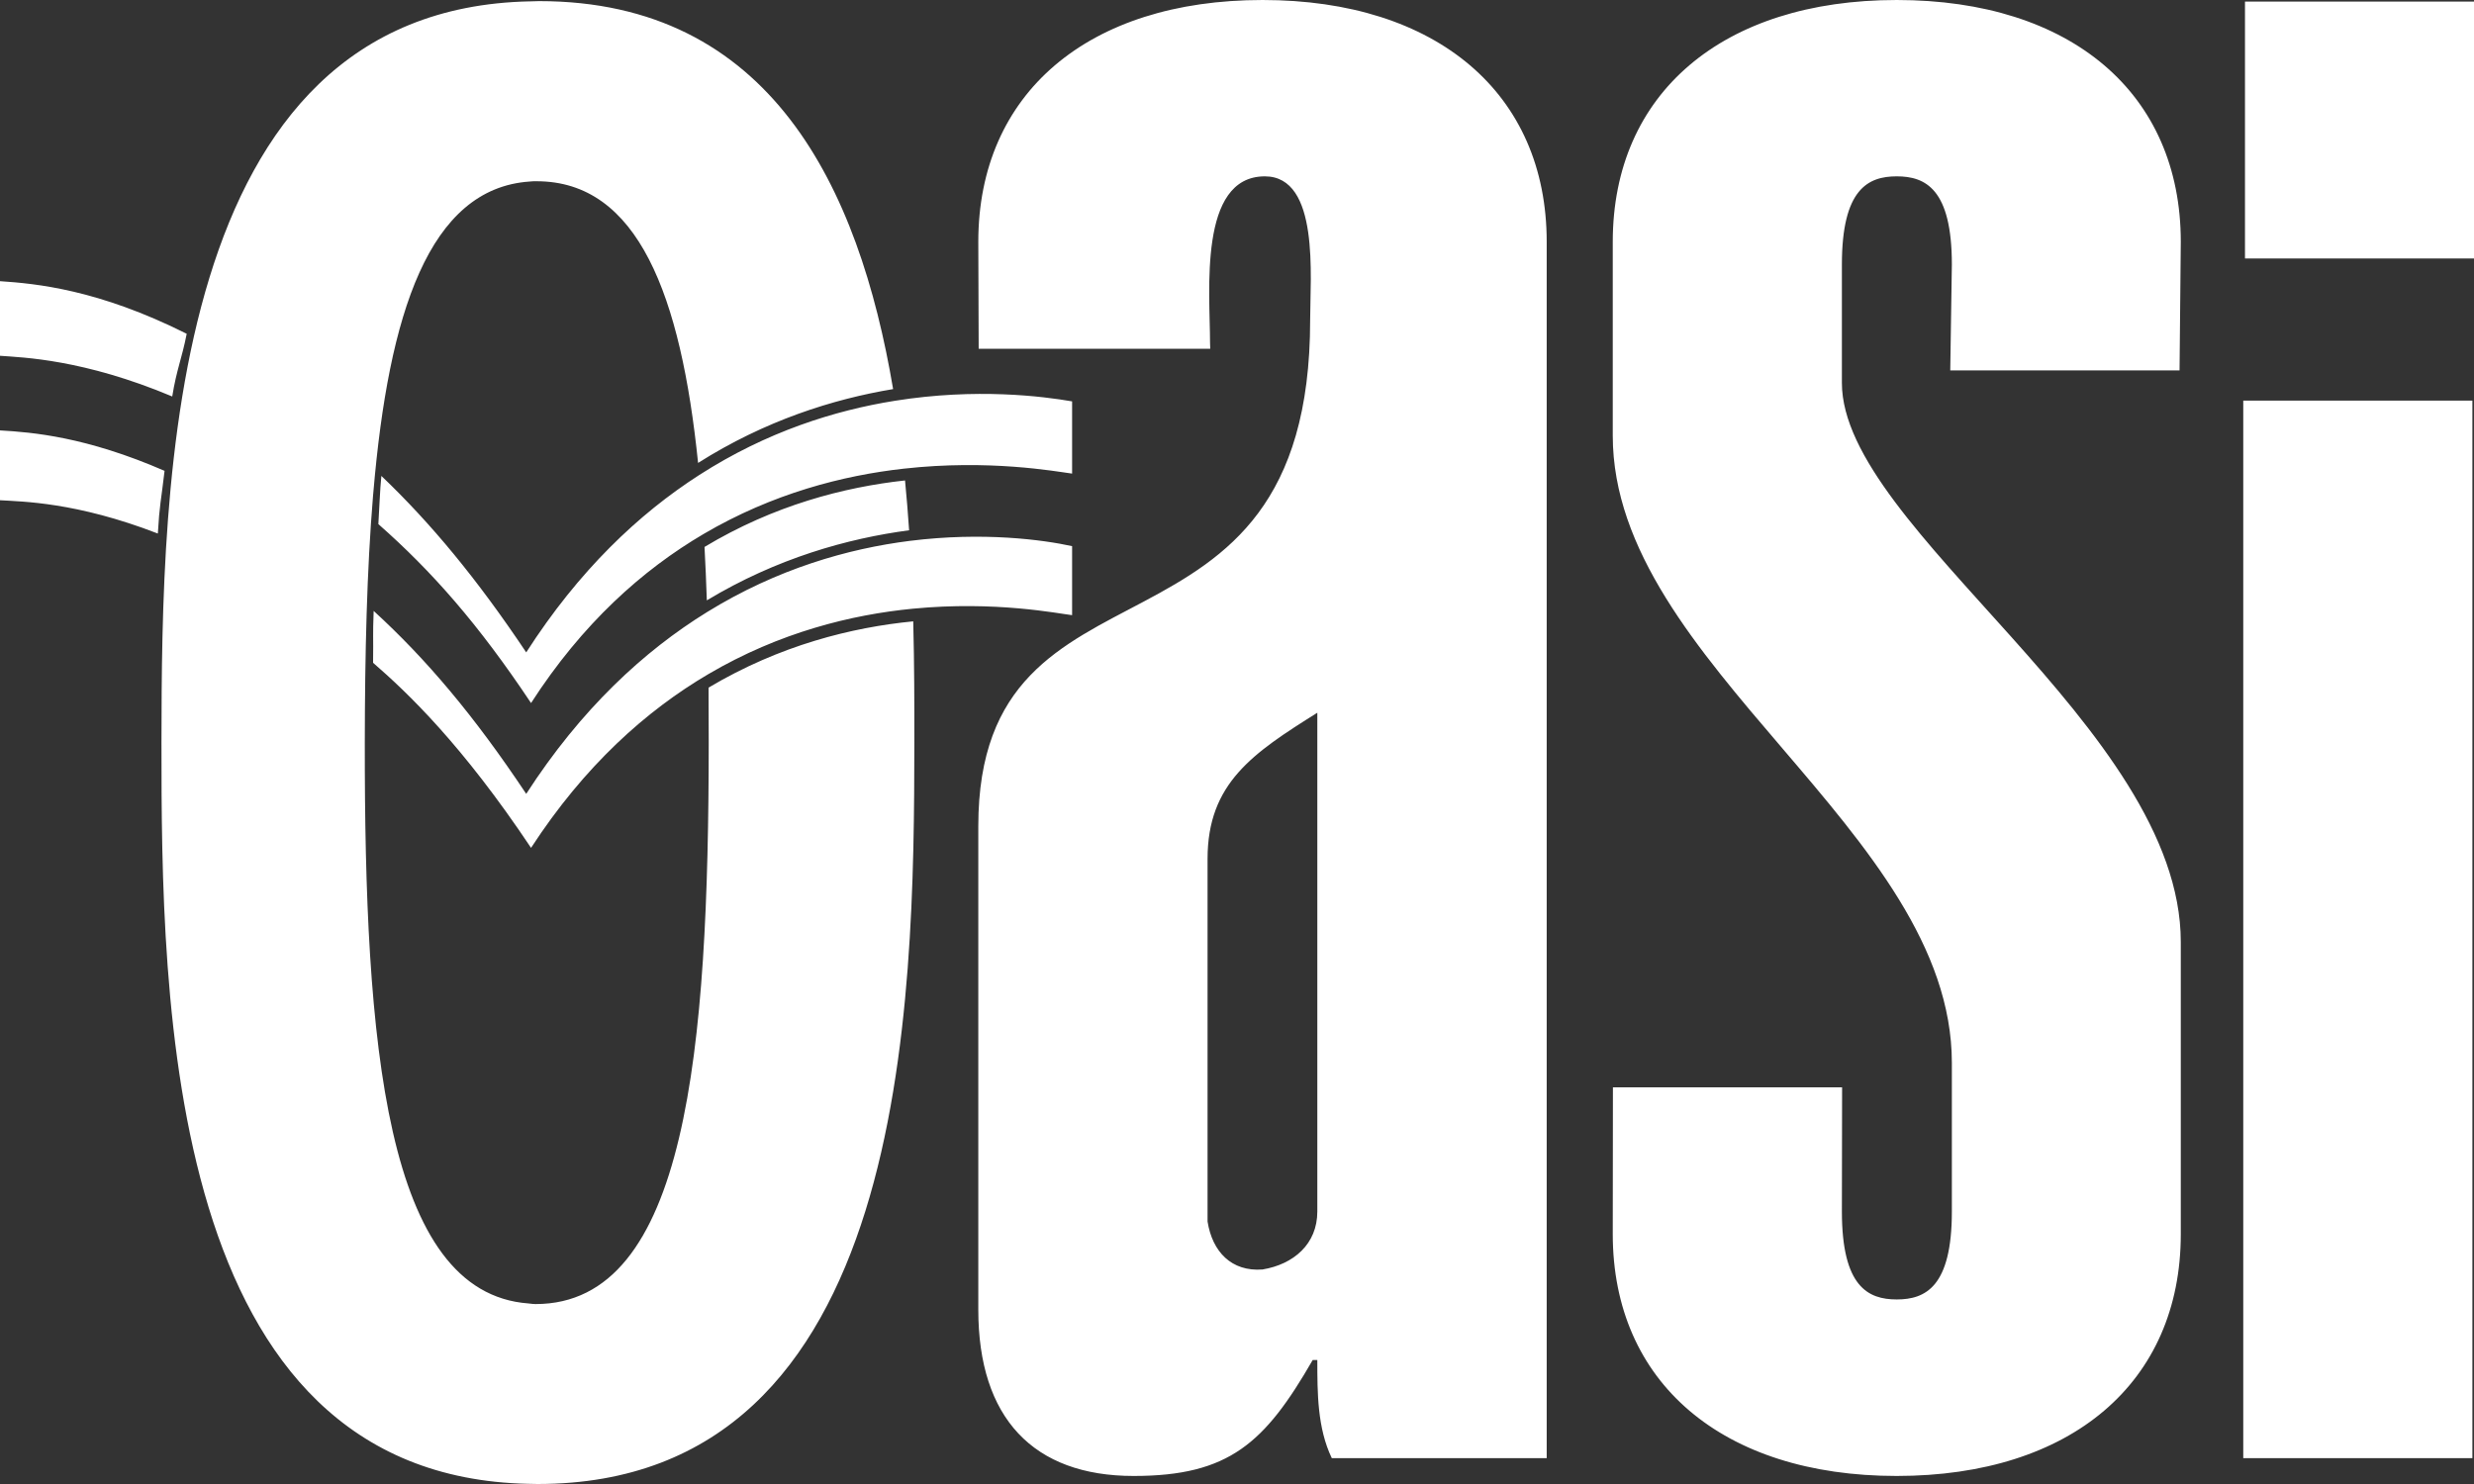 <?xml version="1.0" encoding="UTF-8"?>
<svg width="60px" height="36px" viewBox="0 0 60 36" version="1.1" xmlns="http://www.w3.org/2000/svg" xmlns:xlink="http://www.w3.org/1999/xlink">
    <rect x="0" y="0" width="60" height="36" fill="#333333" stroke="none"/>
    <title>oasi</title>
    <g id="proposta" stroke="none" stroke-width="1" fill="none" fill-rule="evenodd">
        <g id="interna-4" transform="translate(-1069, -4753)" fill="#FFFFFF">
            <g id="Group-2" transform="translate(0, 4446)">
                <path d="M1100.948,324.29 C1099.384,325.27 1098.286,326.001 1098.286,327.834 L1098.286,336.633 C1098.402,337.365 1098.865,337.853 1099.619,337.796 C1100.371,337.671 1100.948,337.182 1100.948,336.389 L1100.948,324.29 Z M1106.511,312.867 L1106.511,342.373 L1101.299,342.373 C1100.948,341.643 1100.948,340.788 1100.948,339.992 L1100.836,339.992 C1099.675,342.008 1098.806,342.805 1096.493,342.805 C1094.058,342.805 1092.726,341.397 1092.726,338.772 L1092.726,327.042 C1092.726,319.953 1100.774,323.679 1100.774,314.76 C1100.774,313.719 1101.01,311.278 1099.675,311.278 C1098.055,311.278 1098.346,314.09 1098.346,315.31 L1098.351,315.461 L1092.735,315.461 L1092.726,312.867 C1092.726,309.264 1095.388,307 1099.619,307 C1103.844,307 1106.511,309.264 1106.511,312.867 L1106.511,312.867 Z M1123.446,313.271 L1129,313.271 L1129,307.039 L1123.446,307.039 L1123.446,313.271 Z M1123.404,342.373 L1128.961,342.373 L1128.961,316.718 L1123.404,316.718 L1123.404,342.373 Z M1121.859,315.986 L1121.889,312.866 C1121.889,309.264 1119.23,307 1115,307 C1110.775,307 1108.113,309.264 1108.113,312.866 L1108.113,317.569 C1108.113,323.128 1116.337,327.161 1116.337,332.784 L1116.337,336.39 C1116.337,338.218 1115.696,338.523 1115,338.523 C1114.307,338.523 1113.67,338.218 1113.67,336.39 L1113.675,333.378 L1108.117,333.378 L1108.113,336.938 C1108.113,340.539 1110.775,342.805 1114.999,342.805 C1119.23,342.805 1121.889,340.539 1121.889,336.938 L1121.889,329.852 C1121.889,324.659 1113.67,319.831 1113.67,316.289 L1113.67,313.417 C1113.67,311.583 1114.307,311.278 1115,311.278 C1115.696,311.278 1116.337,311.583 1116.337,313.417 L1116.298,315.986 L1121.859,315.986 Z M1069,317.441 L1069,319.135 C1069.535,319.169 1070.846,319.176 1072.828,319.943 C1072.869,319.231 1072.907,319.148 1072.991,318.422 C1071.089,317.595 1069.787,317.486 1069,317.441 L1069,317.441 Z M1095.001,320.249 C1094.3,320.095 1092.847,319.897 1091.064,320.121 C1089.575,320.309 1087.856,320.794 1086.15,321.847 C1084.617,322.793 1083.095,324.195 1081.762,326.258 C1080.487,324.343 1079.331,322.982 1078.062,321.82 C1078.038,322.464 1078.057,322.398 1078.048,323.078 C1078.892,323.81 1080.21,325.068 1081.879,327.568 C1083.178,325.572 1084.673,324.239 1086.18,323.353 C1087.912,322.335 1089.658,321.91 1091.139,321.766 C1093.145,321.572 1094.666,321.885 1095.001,321.923 L1095.001,320.249 Z M1095.001,318.489 L1095.001,316.737 C1094.302,316.616 1092.686,316.406 1090.706,316.722 C1089.248,316.954 1087.594,317.472 1085.96,318.522 C1084.49,319.466 1083.037,320.84 1081.762,322.826 C1080.561,321.03 1079.446,319.689 1078.249,318.545 C1078.215,318.862 1078.193,319.476 1078.176,319.714 C1079.474,320.857 1080.602,322.138 1081.879,324.055 C1083.124,322.123 1084.583,320.823 1086.068,319.951 C1087.742,318.969 1089.447,318.533 1090.921,318.369 C1092.988,318.138 1094.596,318.435 1095.001,318.489 L1095.001,318.489 Z M1086.142,321.564 C1087.842,320.54 1089.561,320.061 1091.048,319.864 C1091.021,319.464 1090.988,319.06 1090.949,318.655 C1089.476,318.816 1087.768,319.256 1086.086,320.268 C1086.109,320.691 1086.127,321.123 1086.142,321.564 L1086.142,321.564 Z M1086.184,323.681 C1086.187,324.12 1086.189,324.564 1086.188,325.013 C1086.185,332.45 1085.666,338.635 1081.988,338.635 C1081.918,338.635 1081.92,338.629 1081.852,338.624 L1081.816,338.62 C1078.343,338.363 1077.84,332.306 1077.847,325.013 C1077.85,322.874 1077.896,320.84 1078.047,319.026 C1078.05,318.993 1078.053,318.961 1078.056,318.928 C1078.425,314.612 1079.402,311.571 1081.845,311.404 L1081.881,311.401 C1081.952,311.394 1081.94,311.397 1082.014,311.397 C1084.474,311.397 1085.514,314.168 1085.93,318.23 C1087.554,317.202 1089.202,316.682 1090.66,316.439 C1089.83,311.52 1087.673,307.027 1082.074,307.027 C1082.001,307.027 1081.934,307.033 1081.865,307.033 L1081.847,307.033 C1073.03,307.216 1072.924,318.742 1072.916,325.013 C1072.914,331.286 1073,342.814 1081.816,342.996 L1081.832,342.996 C1081.903,342.996 1081.966,343 1082.038,343 C1091.061,343 1091.168,331.339 1091.175,325.013 C1091.176,324.123 1091.175,323.127 1091.148,322.073 C1089.666,322.218 1087.919,322.648 1086.184,323.681 L1086.184,323.681 Z M1073.177,316.618 C1071.029,315.715 1069.561,315.672 1069,315.631 L1069,313.821 C1069.876,313.88 1071.381,314.02 1073.528,315.097 C1073.408,315.709 1073.284,315.956 1073.177,316.618 L1073.177,316.618 Z" id="oasi"></path>
            </g>
        </g>
    </g>
</svg>